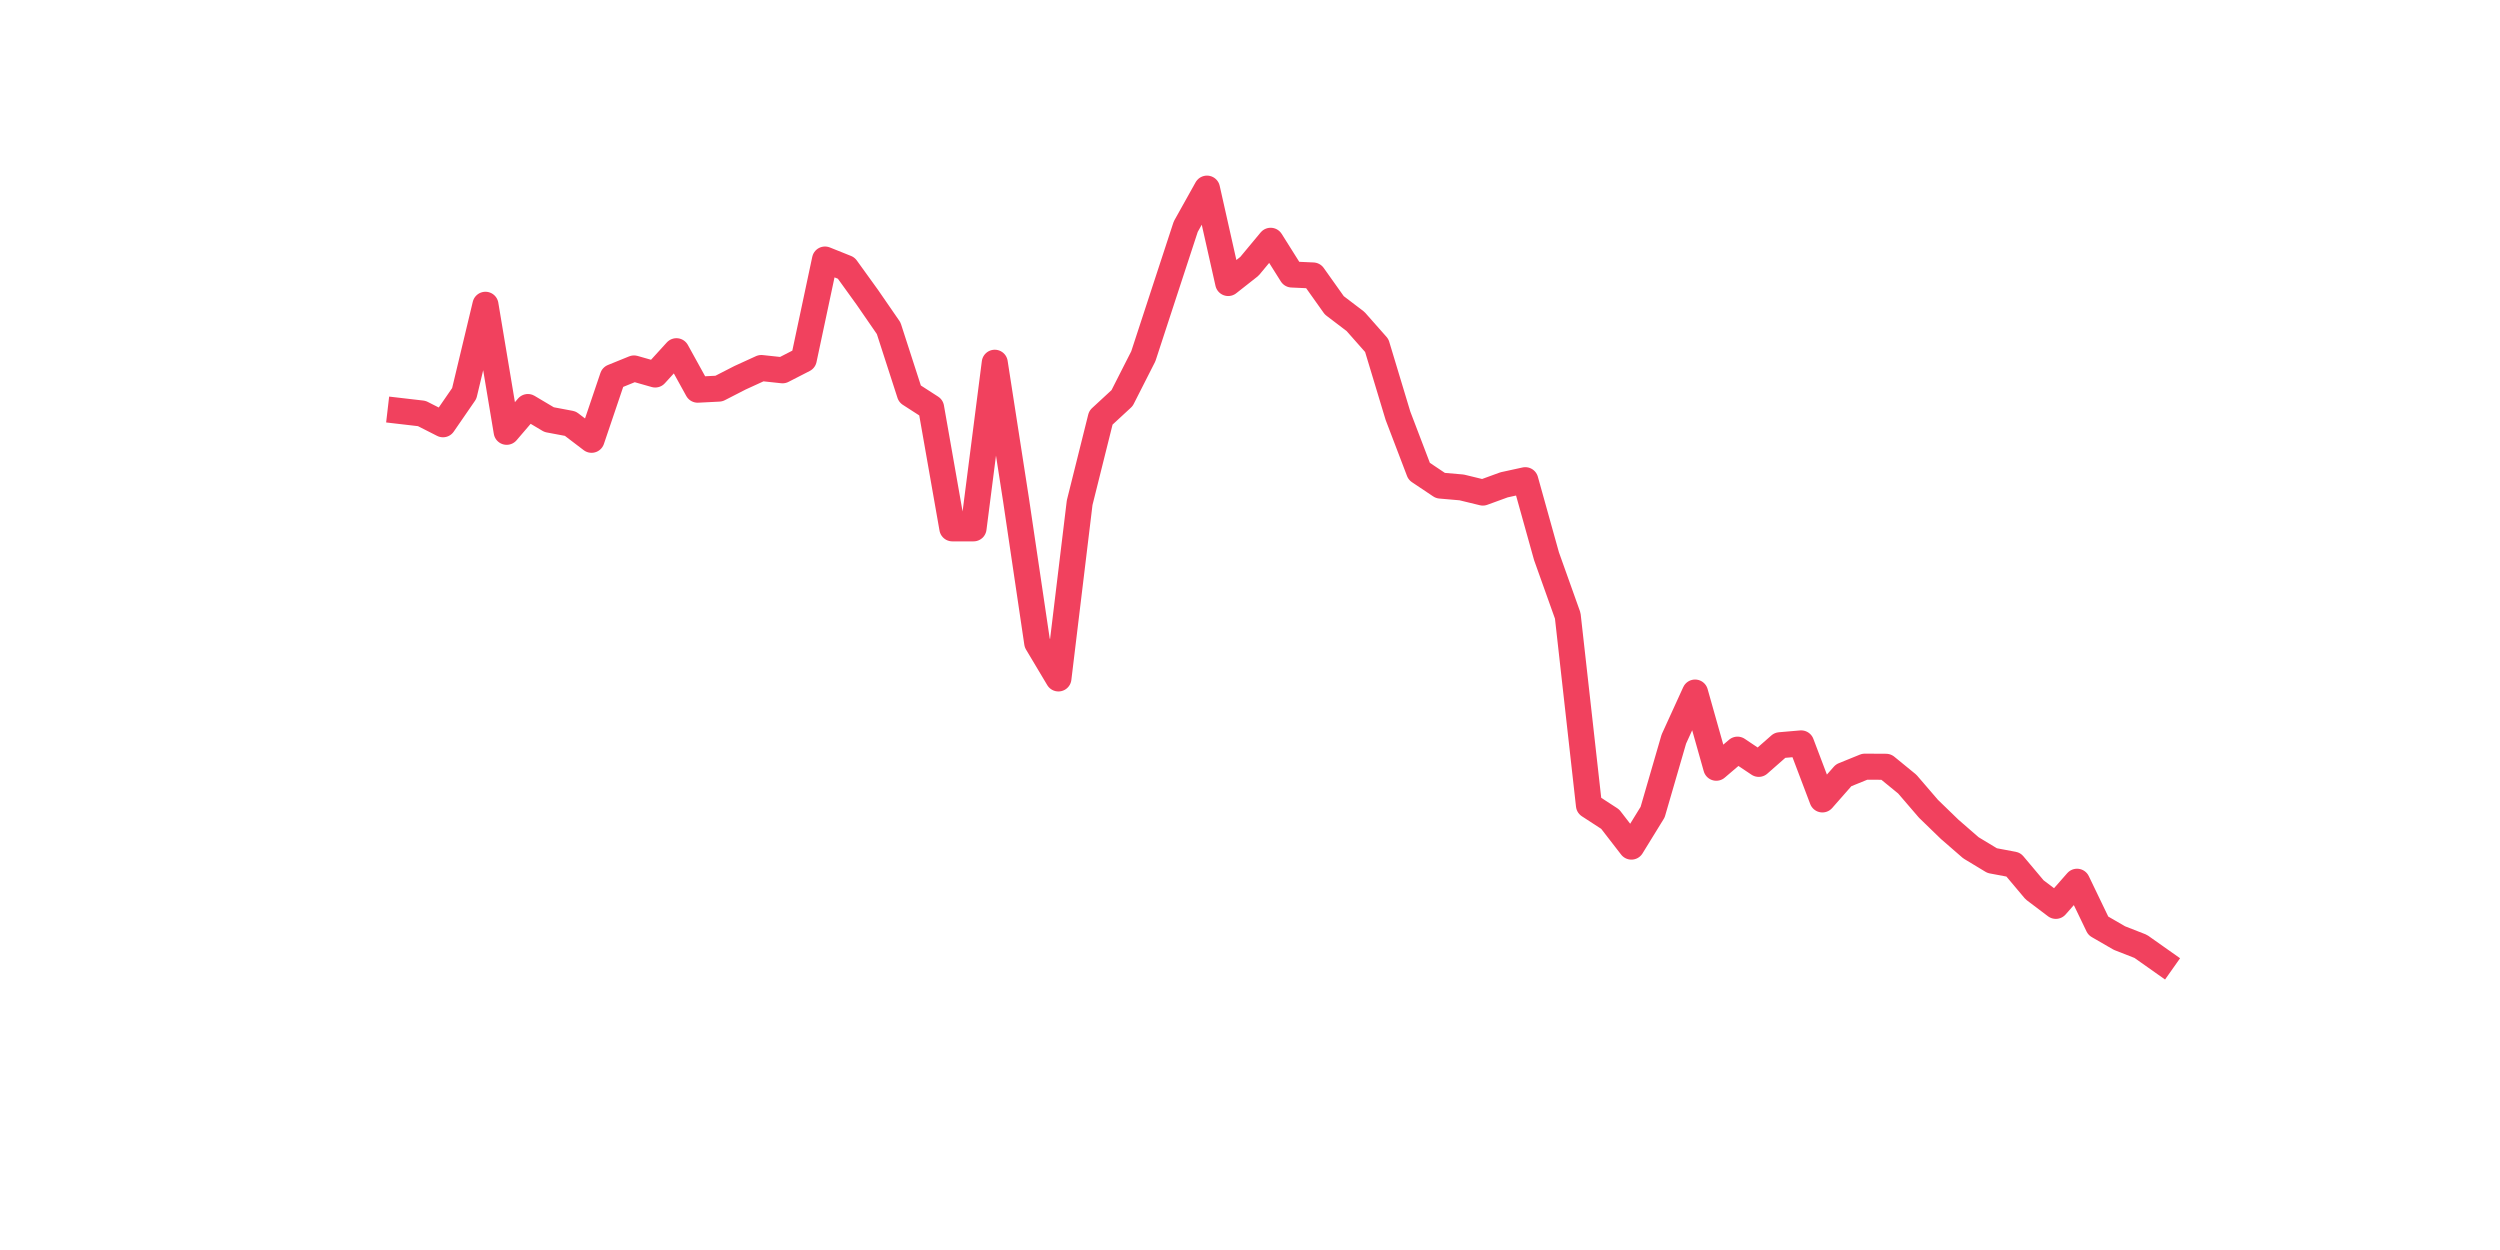 <?xml version="1.0" encoding="utf-8" standalone="no"?>
<!DOCTYPE svg PUBLIC "-//W3C//DTD SVG 1.1//EN"
  "http://www.w3.org/Graphics/SVG/1.1/DTD/svg11.dtd">
<svg xmlns:xlink="http://www.w3.org/1999/xlink" width="144pt" height="72pt" viewBox="0 0 144 72" xmlns="http://www.w3.org/2000/svg" version="1.1">
 <defs>
  <style type="text/css">*{stroke-linejoin: round; stroke-linecap: butt}</style>
 </defs>
 <g id="figure_1">
  <g id="patch_1">
   <path d="M 0 72 
L 144 72 
L 144 0 
L 0 0 
z
" style="fill: #ffffff"/>
  </g>
  <g id="axes_1">
   <g id="line2d_1">
    <path d="M 23.073 23.675 
L 24.295 23.817 
L 25.517 24.438 
L 26.74 22.663 
L 27.962 17.555 
L 29.184 24.872 
L 30.407 23.445 
L 31.629 24.171 
L 32.851 24.401 
L 34.074 25.332 
L 35.296 21.72 
L 36.519 21.223 
L 37.741 21.571 
L 38.963 20.23 
L 40.186 22.446 
L 41.408 22.384 
L 42.63 21.757 
L 43.853 21.198 
L 45.075 21.329 
L 46.297 20.702 
L 47.52 14.949 
L 48.742 15.439 
L 49.964 17.133 
L 51.187 18.908 
L 52.409 22.688 
L 53.631 23.476 
L 54.854 30.433 
L 56.076 30.433 
L 57.298 20.894 
L 58.521 28.776 
L 59.743 37.03 
L 60.965 39.078 
L 62.188 28.956 
L 63.41 24.059 
L 64.632 22.93 
L 65.855 20.522 
L 67.077 16.786 
L 68.299 13.056 
L 69.522 10.865 
L 70.744 16.302 
L 71.966 15.34 
L 73.189 13.869 
L 74.411 15.812 
L 75.634 15.867 
L 76.856 17.587 
L 78.078 18.517 
L 79.301 19.901 
L 80.523 23.948 
L 81.745 27.15 
L 82.968 27.969 
L 84.19 28.075 
L 85.412 28.372 
L 86.635 27.926 
L 87.857 27.659 
L 89.079 32.04 
L 90.302 35.466 
L 91.524 46.388 
L 92.746 47.183 
L 93.969 48.765 
L 95.191 46.779 
L 96.413 42.572 
L 97.636 39.891 
L 98.858 44.222 
L 100.08 43.18 
L 101.303 43.999 
L 102.525 42.925 
L 103.747 42.82 
L 104.97 46.047 
L 106.192 44.657 
L 107.414 44.16 
L 108.637 44.167 
L 109.859 45.166 
L 111.081 46.587 
L 112.304 47.772 
L 113.526 48.833 
L 114.749 49.572 
L 115.971 49.802 
L 117.193 51.254 
L 118.416 52.178 
L 119.638 50.788 
L 120.86 53.327 
L 122.083 54.034 
L 123.305 54.512 
L 124.527 55.375 
" clip-path="url(#pea4c802114)" style="fill: none; stroke: #f1415e; stroke-width: 1.5; stroke-linecap: square"/>
   </g>
  </g>
 </g>
 <defs>
  <clipPath id="pea4c802114">
   <rect x="18" y="8.64" width="111.6" height="48.96"/>
  </clipPath>
 </defs>
</svg>
